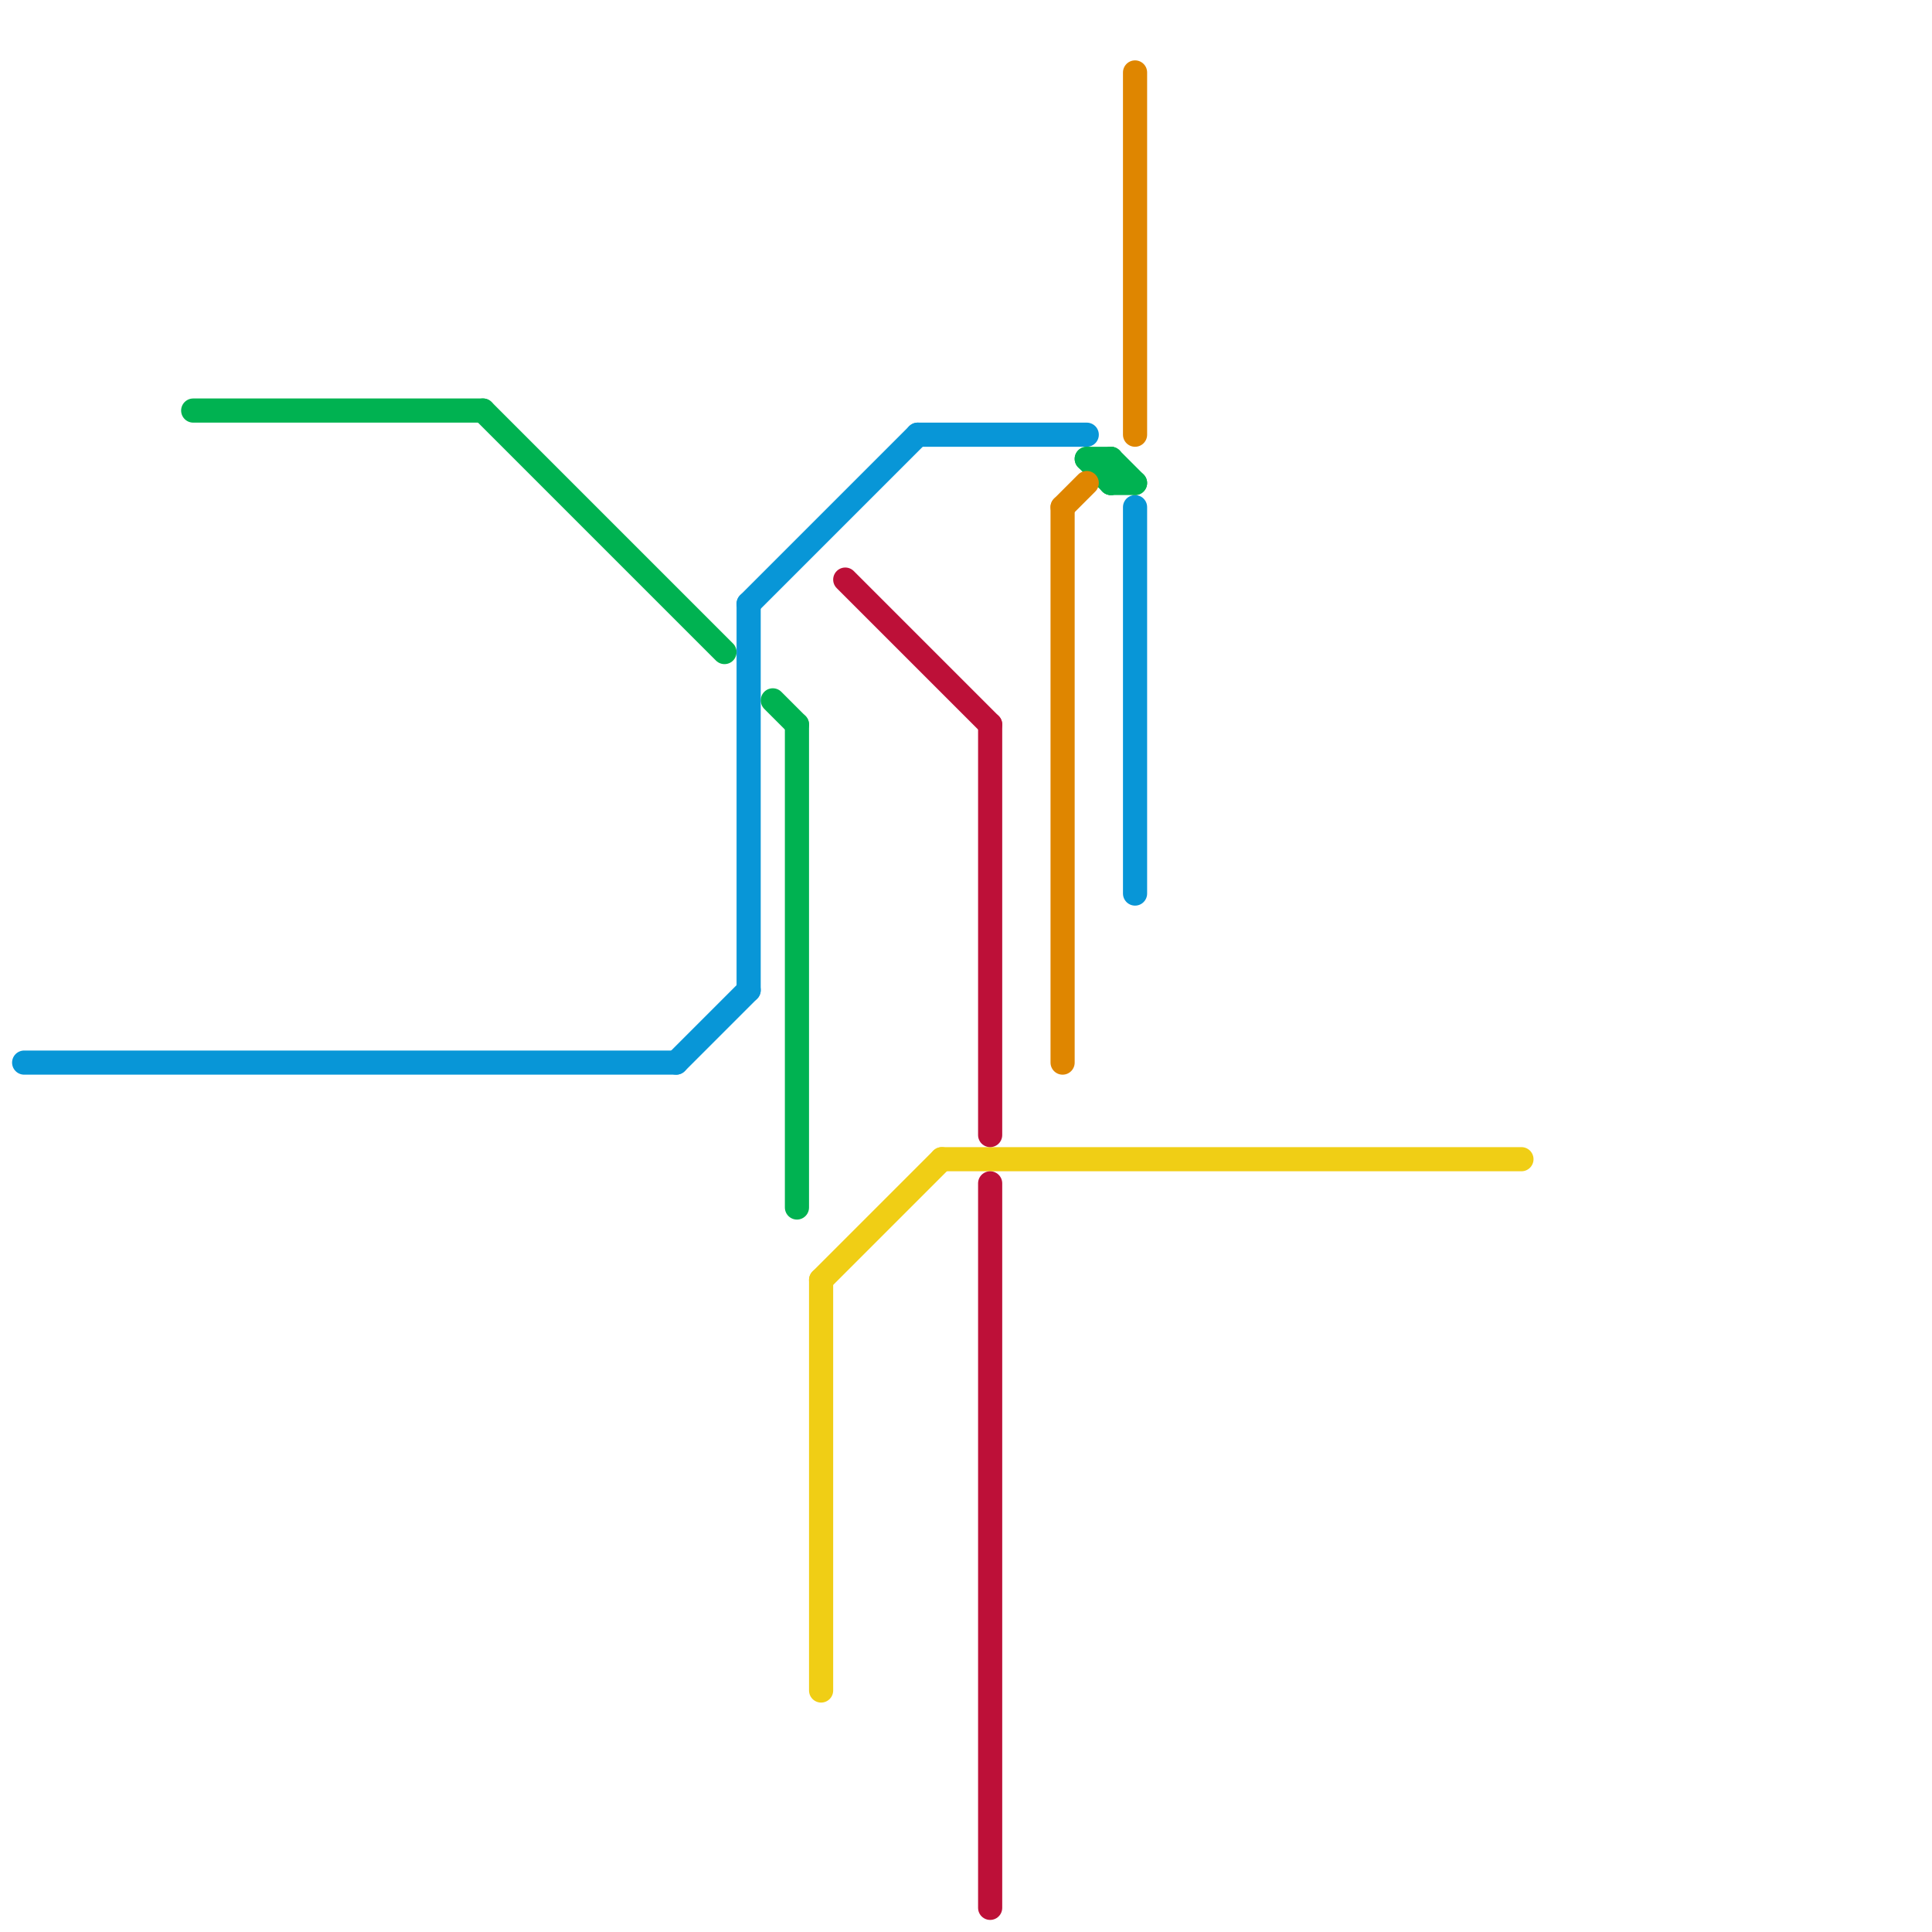 
<svg version="1.1" xmlns="http://www.w3.org/2000/svg" viewBox="0 0 80 80">
<style>line { stroke-width: 1; fill: none; stroke-linecap: round; stroke-linejoin: round; } .c0 { stroke: #0896d7 } .c1 { stroke: #00b251 } .c2 { stroke: #f0ce15 } .c3 { stroke: #bd1038 } .c4 { stroke: #df8600 }</style><line class="c0" x1="28" y1="44" x2="31" y2="41"/><line class="c0" x1="31" y1="25" x2="38" y2="18"/><line class="c0" x1="47" y1="21" x2="47" y2="37"/><line class="c0" x1="31" y1="25" x2="31" y2="41"/><line class="c0" x1="1" y1="44" x2="28" y2="44"/><line class="c0" x1="38" y1="18" x2="45" y2="18"/><line class="c1" x1="46" y1="19" x2="47" y2="20"/><line class="c1" x1="33" y1="30" x2="33" y2="50"/><line class="c1" x1="32" y1="29" x2="33" y2="30"/><line class="c1" x1="8" y1="17" x2="20" y2="17"/><line class="c1" x1="46" y1="19" x2="46" y2="20"/><line class="c1" x1="20" y1="17" x2="30" y2="27"/><line class="c1" x1="45" y1="19" x2="46" y2="20"/><line class="c1" x1="46" y1="20" x2="47" y2="20"/><line class="c1" x1="45" y1="19" x2="46" y2="19"/><line class="c2" x1="39" y1="48" x2="63" y2="48"/><line class="c2" x1="34" y1="53" x2="39" y2="48"/><line class="c2" x1="34" y1="53" x2="34" y2="70"/><line class="c3" x1="35" y1="24" x2="41" y2="30"/><line class="c3" x1="41" y1="49" x2="41" y2="79"/><line class="c3" x1="41" y1="30" x2="41" y2="47"/><line class="c4" x1="47" y1="3" x2="47" y2="18"/><line class="c4" x1="44" y1="21" x2="44" y2="44"/><line class="c4" x1="44" y1="21" x2="45" y2="20"/>


</svg>

